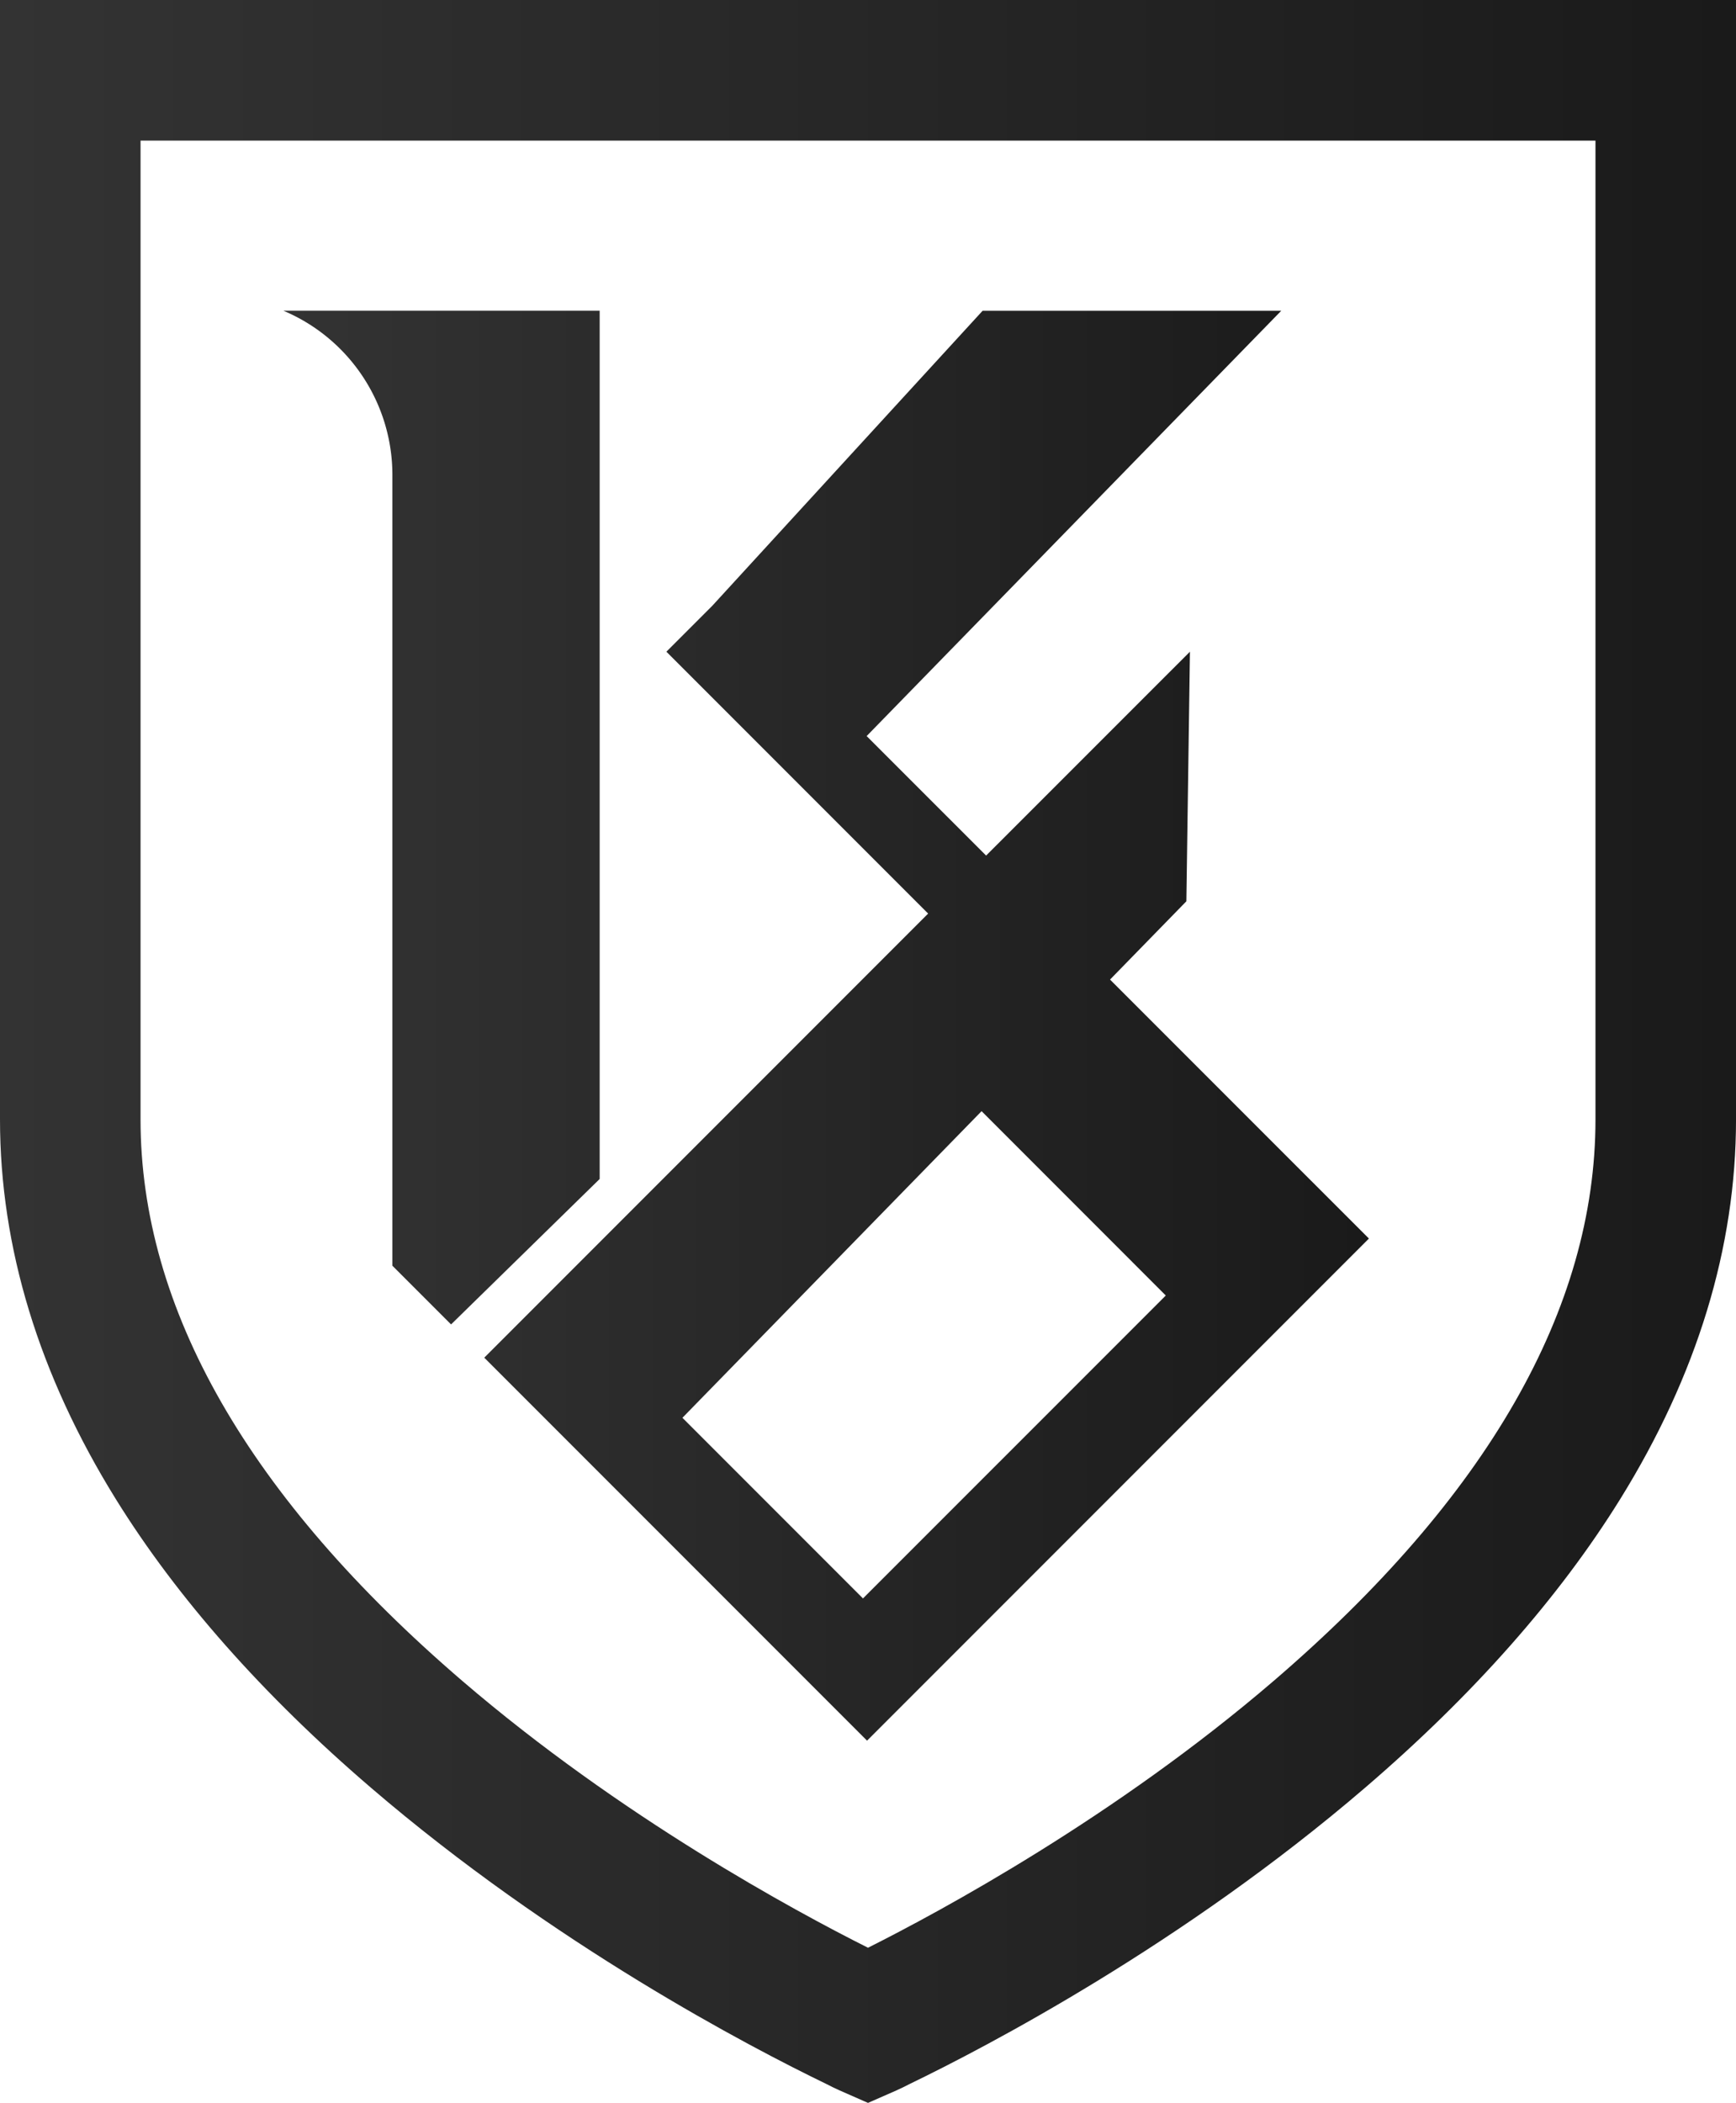 <svg xmlns="http://www.w3.org/2000/svg" xmlns:xlink="http://www.w3.org/1999/xlink" viewBox="0 0 971.99 1176.83"><defs><style>.cls-1{fill:url(#linear-gradient);}.cls-2{fill:url(#linear-gradient-2);}</style><linearGradient id="linear-gradient" y1="588.41" x2="971.99" y2="588.41" gradientUnits="userSpaceOnUse"><stop offset="0" stop-color="#333"/><stop offset="1" stop-color="#1a1a1a"/></linearGradient><linearGradient id="linear-gradient-2" x1="158.7" y1="574" x2="766.45" y2="574" xlink:href="#linear-gradient"/></defs><g id="Layer_2" data-name="Layer 2"><g id="Layer_1-2" data-name="Layer 1"><path class="cls-1" d="M486,1176.83l-15.8-6.94c-2.58-1.13-5-2.35-7.51-3.64-42.89-20.73-152.7-78-255.07-165.86C147.16,948.52,99.13,894.19,64.84,838.92,21.82,769.56,0,698.08,0,626.46V0H972V626.46c0,71.62-21.81,143.1-64.84,212.46-34.29,55.27-82.32,109.6-142.77,161.47C662,1088.26,552.21,1145.52,509.31,1166.25c-2.52,1.29-4.92,2.51-7.51,3.64ZM78.69,78.69V626.46c0,105.9,60.61,211.62,180.16,314.22C347.56,1016.82,445,1069.43,486,1090c41-20.59,138.43-73.2,227.14-149.34,119.55-102.6,180.17-208.32,180.17-314.22V78.69Z"/><path class="cls-2" d="M725.51,652.19l-104-104,42.74-43.81,2-139.67L552.13,478.8l-66.89-66.88,232.13-238H550.16L398.69,339.14l-25.57,25.57L519.67,511.26,271.14,759.79,485.46,974.11l281-281ZM483.18,894.52,382.09,793.43l167.5-171.6L652.73,725ZM158.7,173.9a99.71,99.71,0,0,1,61,91.92V708.33l32.85,32.85,83.21-81.4V173.9Z"/></g></g></svg>